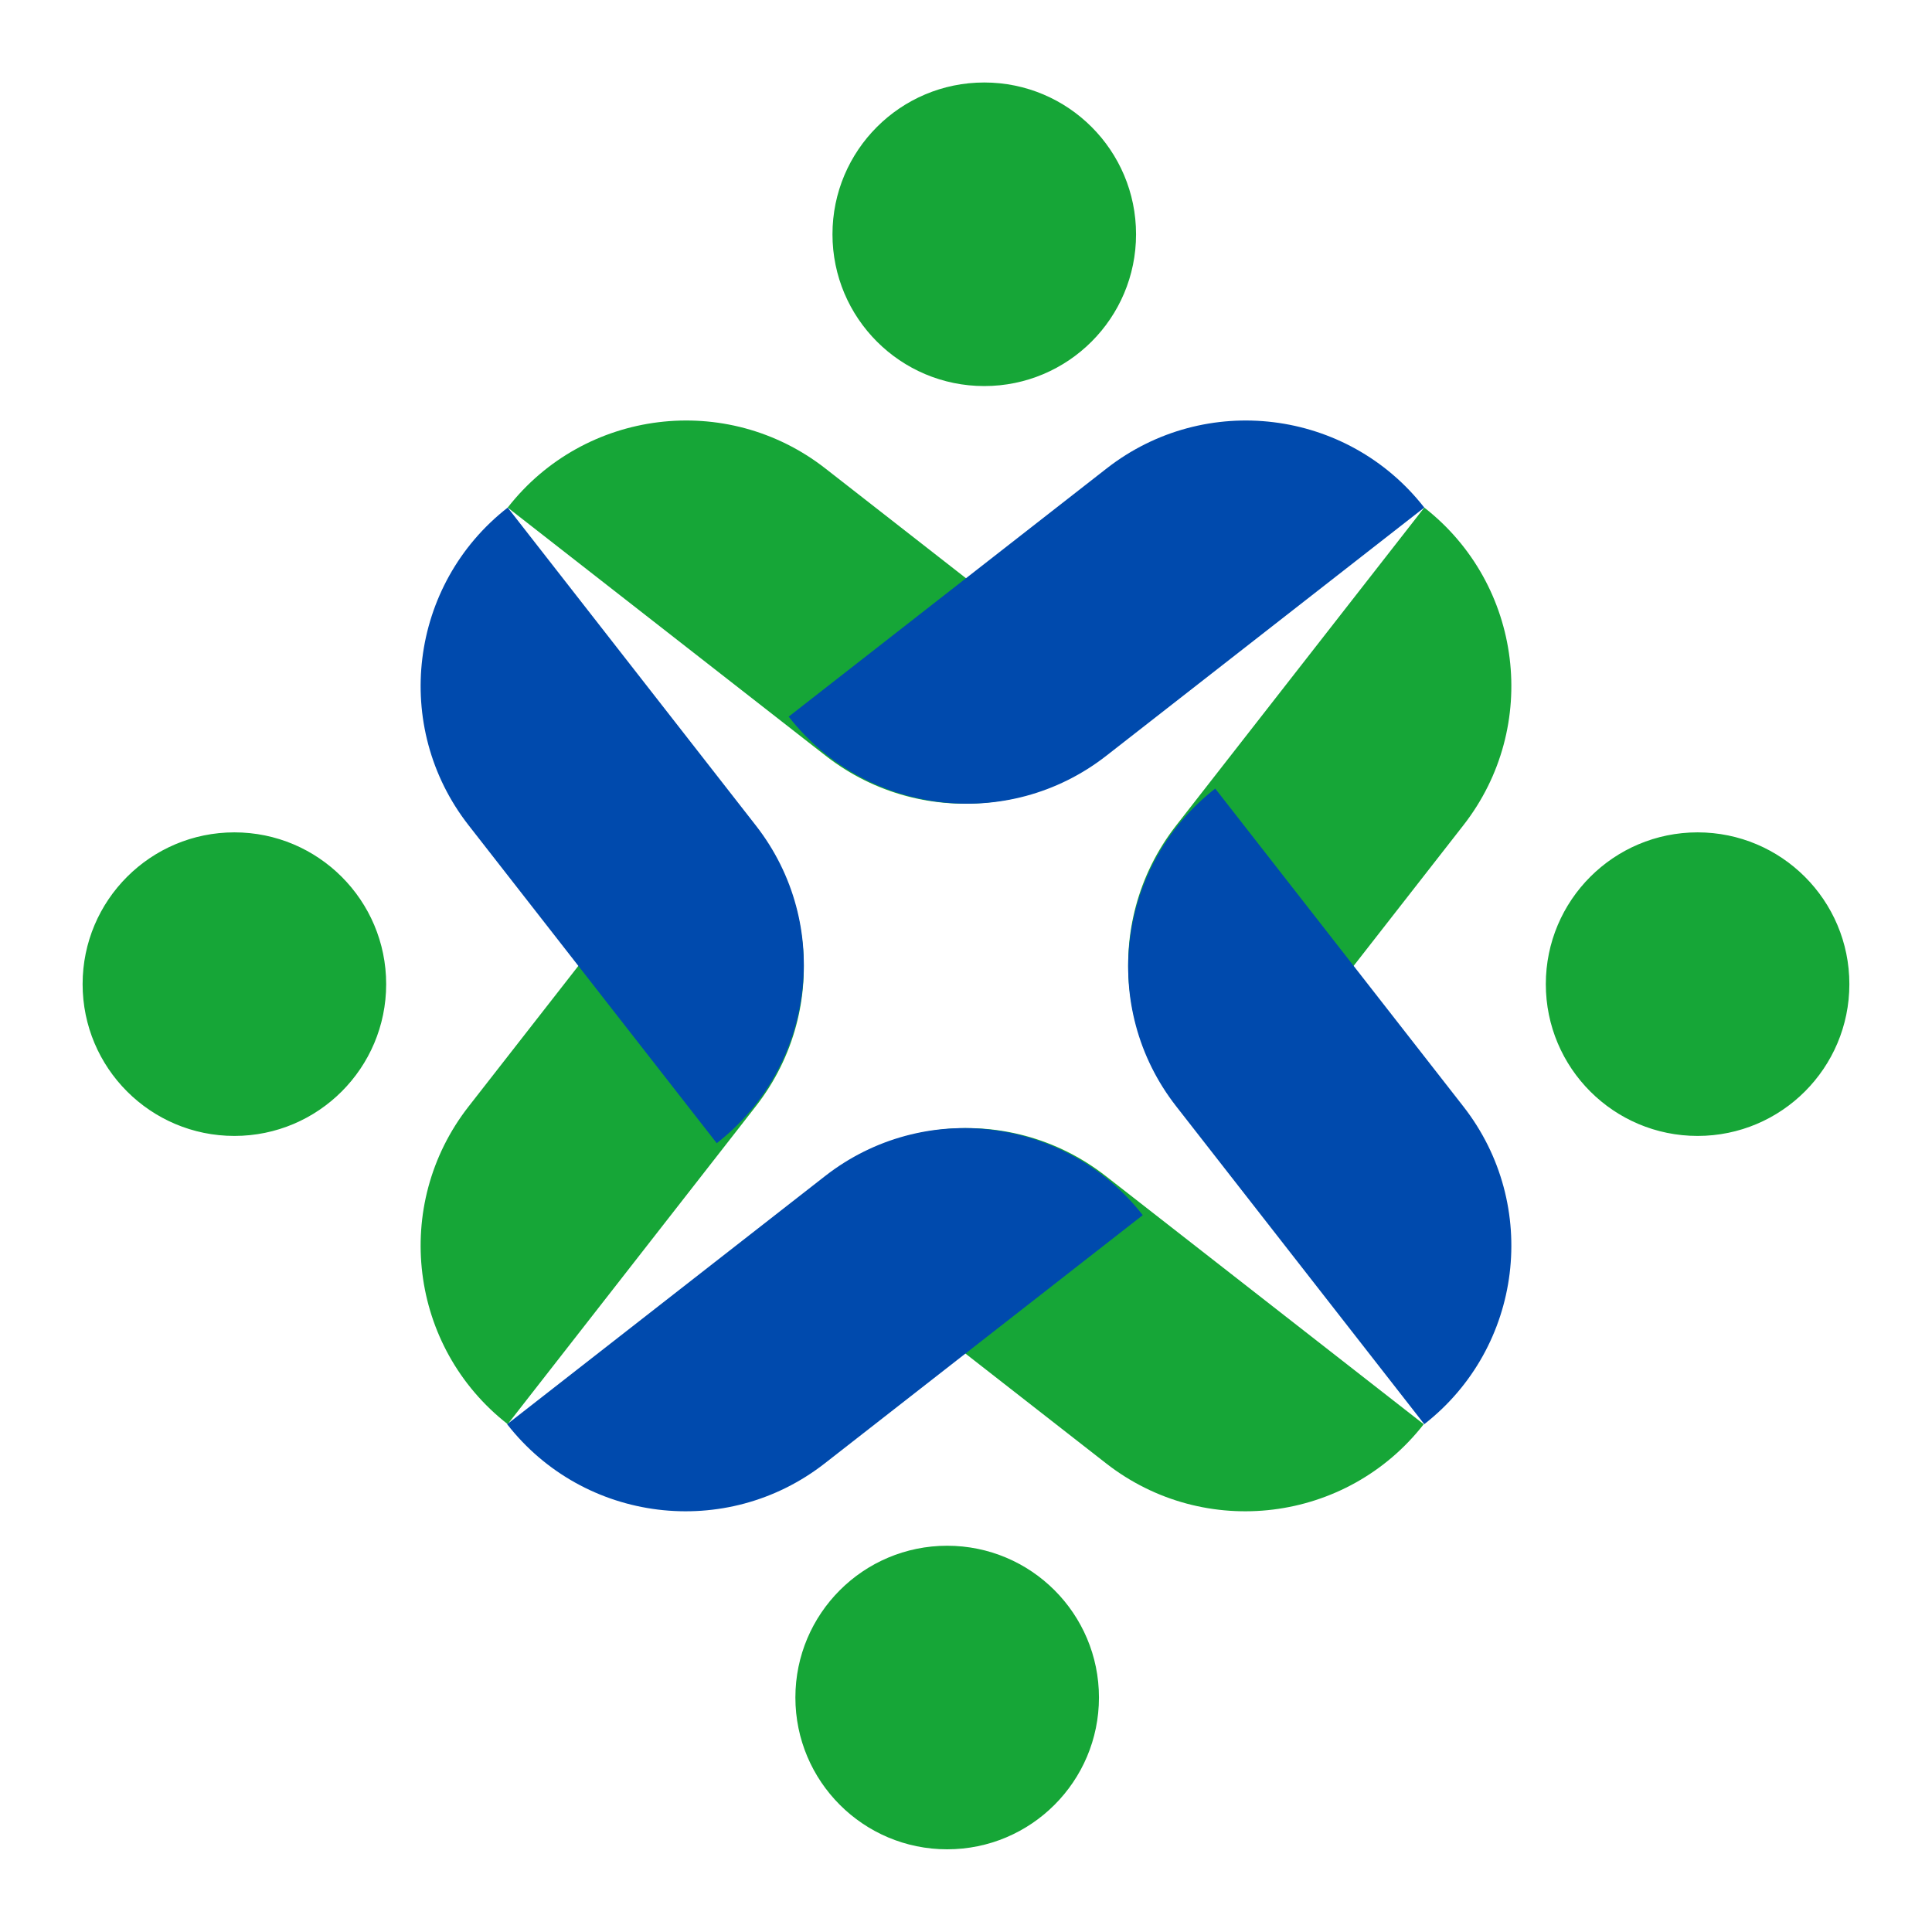 <svg xmlns="http://www.w3.org/2000/svg" xmlns:xlink="http://www.w3.org/1999/xlink" width="1500" zoomAndPan="magnify" viewBox="0 0 1125 1125" height="1500" preserveAspectRatio="xMidYMid meet" version="1.0"><defs><clipPath id="8454382de8"><path d="M 48.066 48.066 L 1077 48.066 L 1077 1077 L 48.066 1077 Z M 48.066 48.066 " clip-rule="nonzero"/></clipPath></defs><g clip-path="url(#8454382de8)"><path fill="#16a637" d="M 295.633 829.297 C 238.262 784.52 228.059 701.703 272.836 644.344 L 417.363 459.18 C 474.73 503.957 484.938 586.758 440.16 644.129 Z M 829.359 295.562 C 886.734 340.344 896.93 423.145 852.152 480.516 L 707.629 665.684 C 650.254 620.906 640.059 538.094 684.836 480.723 Z M 829.039 829.32 C 784.258 886.688 701.457 896.902 644.086 852.117 L 458.918 707.582 C 503.699 650.223 586.508 640.012 643.871 684.797 Z M 480.797 440.086 C 538.16 484.871 620.973 474.66 665.75 417.301 L 480.586 272.766 C 423.215 227.98 340.41 238.195 295.633 295.562 Z M 136.488 661.449 C 185.301 661.449 224.867 621.879 224.867 573.062 C 224.867 524.258 185.301 484.684 136.488 484.684 C 87.676 484.684 48.105 524.258 48.105 573.062 C 48.105 621.879 87.676 661.449 136.488 661.449 Z M 1076.883 573.062 C 1076.883 524.258 1037.32 484.684 988.504 484.684 C 939.688 484.684 900.129 524.258 900.129 573.062 C 900.129 621.879 939.688 661.449 988.504 661.449 C 1037.32 661.449 1076.883 621.879 1076.883 573.062 Z M 551.539 1076.848 C 600.348 1076.848 639.918 1037.277 639.918 988.457 C 639.918 939.656 600.348 900.082 551.539 900.082 C 502.727 900.082 463.152 939.656 463.152 988.457 C 463.152 1037.277 502.727 1076.848 551.539 1076.848 Z M 661.52 136.426 C 661.52 185.23 621.945 224.801 573.129 224.801 C 524.32 224.801 484.746 185.23 484.746 136.426 C 484.746 87.605 524.32 48.035 573.129 48.035 C 621.945 48.035 661.52 87.605 661.52 136.426 " fill-opacity="1" fill-rule="nonzero"/></g><path fill="#004aad" d="M 295.633 295.562 C 238.262 340.344 228.059 423.145 272.836 480.516 L 417.363 665.684 C 474.73 620.906 484.938 538.094 440.16 480.723 Z M 829.359 829.297 C 886.734 784.52 896.93 701.703 852.152 644.344 L 707.629 459.18 C 650.254 503.957 640.059 586.758 684.836 644.129 Z M 295.309 829.32 C 340.082 886.688 422.891 896.902 480.258 852.117 L 665.426 707.582 C 620.648 650.223 537.84 640.012 480.473 684.797 Z M 644.195 440.086 C 586.82 484.871 504.023 474.66 459.246 417.301 L 644.41 272.766 C 701.781 227.98 784.582 238.195 829.359 295.562 L 644.195 440.086 " fill-opacity="1" fill-rule="nonzero"/></svg>